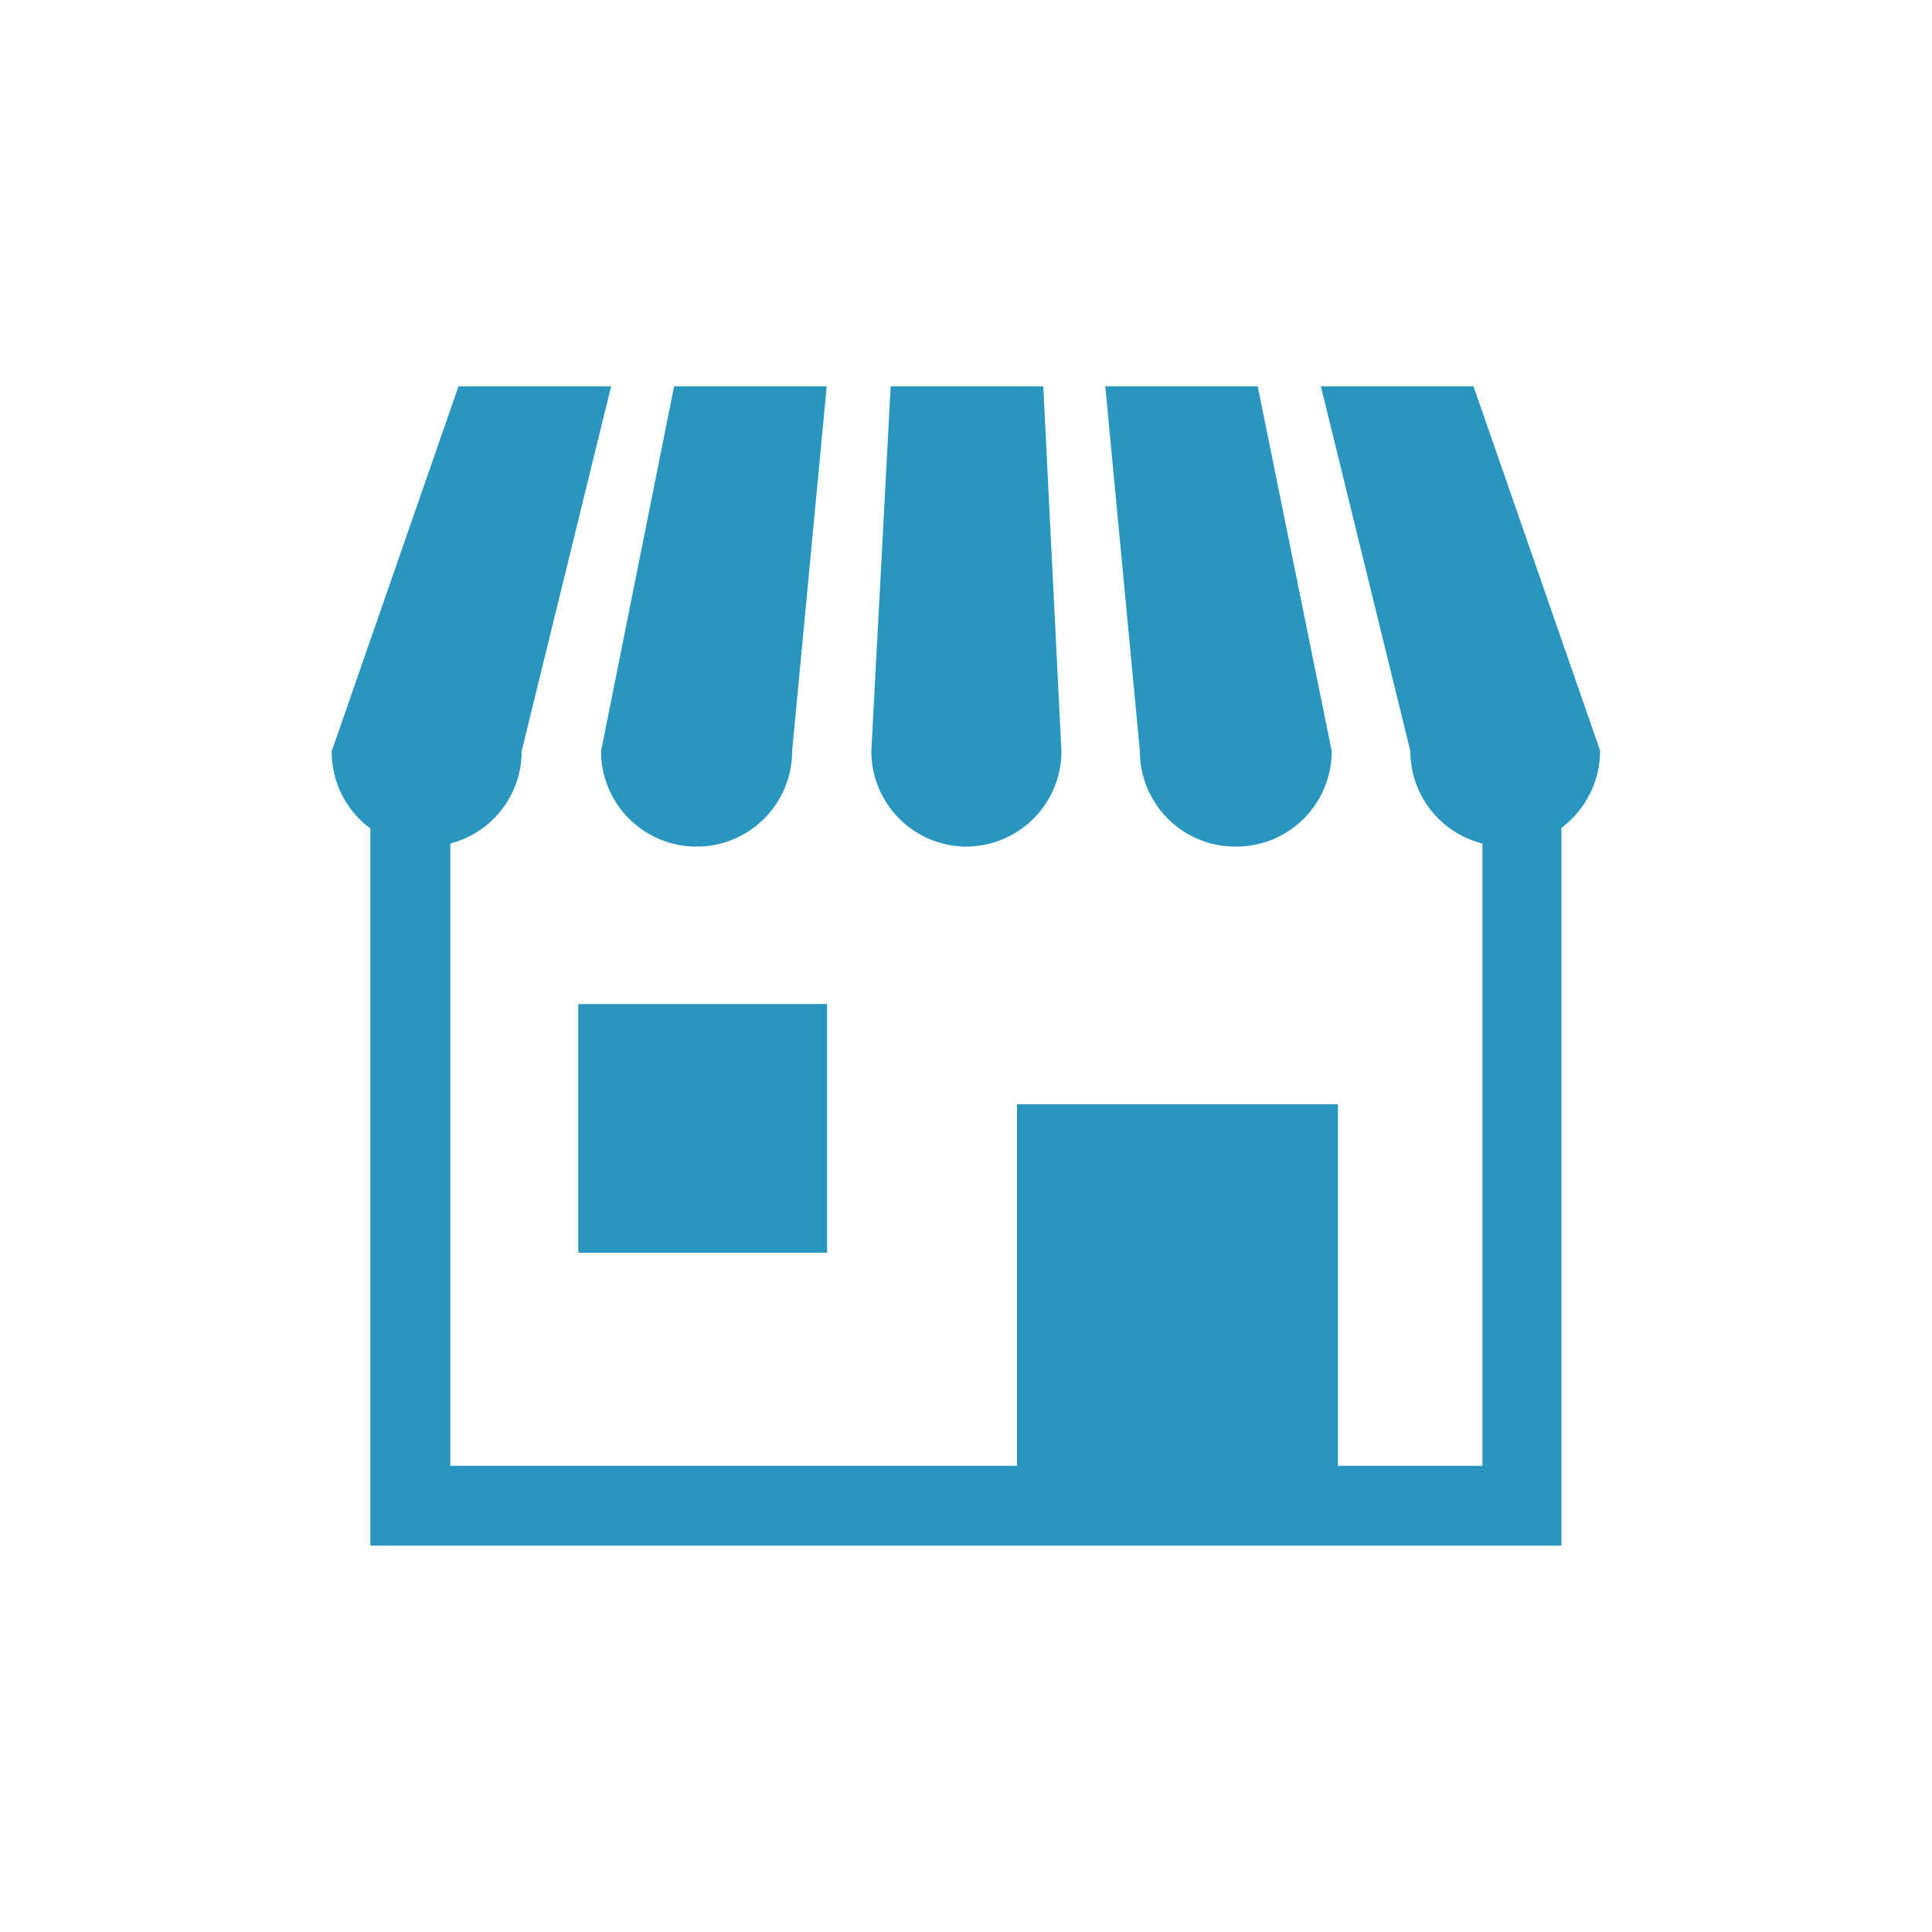 <svg xmlns="http://www.w3.org/2000/svg" viewBox="0 0 100 100"><defs><style>.cls-1{fill:#2896be;}.cls-2{fill:none;}</style></defs><g id="レイヤー_2" data-name="レイヤー 2"><g id="オブジェクト"><path class="cls-1" d="M36.05,43.82A4.94,4.94,0,0,0,41,38.88L42.79,20h-7.9L31.11,38.88A4.94,4.94,0,0,0,36.05,43.82Z"/><path class="cls-1" d="M50,43.82a4.94,4.94,0,0,0,4.94-4.94L54,20h-7.9l-1,18.88A4.94,4.94,0,0,0,50,43.82Z"/><path class="cls-1" d="M64,43.82a4.94,4.94,0,0,0,4.93-4.94L65.1,20H57.21L59,38.88A4.94,4.94,0,0,0,64,43.82Z"/><path class="cls-1" d="M76.27,20h-7.9L73,38.88a4.93,4.93,0,0,0,3.73,4.78V75.87H69.25V57.16H52.64V75.87H23.31V43.66A4.93,4.93,0,0,0,27,38.88L31.63,20h-7.9L17.17,38.88a4.92,4.92,0,0,0,2,4V80H80.82V42.85a5,5,0,0,0,2-4Z"/><rect class="cls-1" x="29.93" y="51.97" width="12.88" height="12.87"/><rect class="cls-2" width="100" height="100"/></g></g></svg>